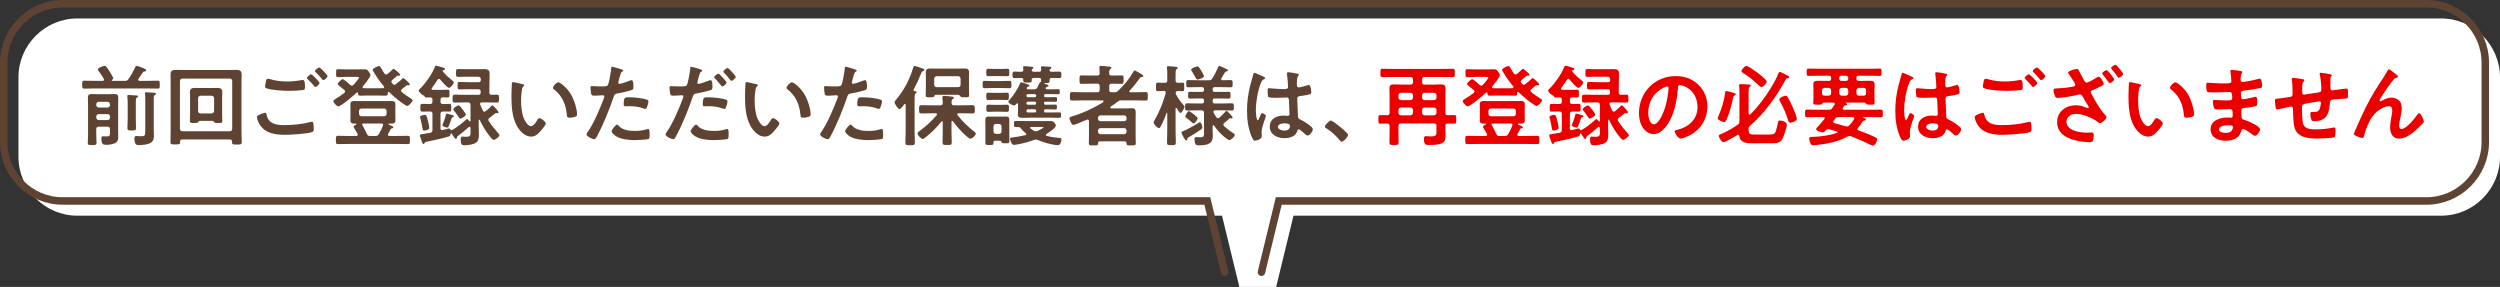 <?xml version="1.0" encoding="UTF-8"?> <svg xmlns="http://www.w3.org/2000/svg" id="_レイヤー_2" viewBox="0 0 849.27 97.48"><rect x="0" y="0" width="849.27" height="97.48" fill="#333333" stroke="none"/><defs><style>.cls-1{fill:#eb0000;}.cls-2{fill:#fff;}.cls-3{fill:#5e4332;}.cls-4{fill:none;stroke:#5e4332;stroke-linecap:round;stroke-miterlimit:10;stroke-width:2.54px;}</style></defs><g id="_文字"><g><g><path class="cls-2" d="M433.52,97.48l5.89-24.21h389.86c11,0,20-9,20-20V26.27c0-11-9-20-20-20H26.27C15.27,6.27,6.27,15.27,6.27,26.27v27c0,11,9,20,20,20H415.13l5.89,24.21"></path><path class="cls-4" d="M428.52,92.48l5.89-24.21h389.86c11,0,20-9,20-20V21.27c0-11-9-20-20-20H21.27C10.27,1.27,1.27,10.27,1.27,21.27v27c0,11,9,20,20,20H410.13l5.89,24.21"></path></g><g><path class="cls-3" d="M37.95,27.32s.03,.12,.21,.15h4.2c.66,0,.87-.06,1.26-.6,.87-1.14,1.74-2.82,2.37-4.14,.09-.18,.18-.39,.42-.39,.18,0,1.26,.42,1.53,.51,.63,.21,1.74,.66,1.74,1.05,0,.36-.36,.36-.45,.36-.27,.03-.45,.03-.63,.24-.24,.24-1.02,1.53-1.59,2.31-.06,.12-.09,.18-.09,.3,0,.27,.24,.33,.45,.36h2.61c1.2,0,2.4-.06,3.63-.06,.69,0,.66,.33,.66,1.35s0,1.35-.66,1.35c-1.23,0-2.43-.06-3.63-.06h-17.76c-1.2,0-2.43,.06-3.63,.06-.69,0-.66-.36-.66-1.35s-.03-1.35,.66-1.35c1.2,0,2.43,.06,3.63,.06h2.64c.27-.03,.48-.12,.48-.42,0-.12-.03-.18-.06-.27-.54-.9-1.11-1.77-1.74-2.61-.12-.15-.3-.36-.3-.57,0-.57,1.86-1.23,2.31-1.23,.42,0,.63,.3,1.47,1.59,.27,.39,1.47,2.31,1.47,2.64,0,.21-.27,.42-.42,.51-.12,.09-.12,.18-.12,.21Zm-4.41,15.72c-.57,0-.84,.24-.84,.84v1.68c0,.99,.09,1.95,.09,2.94,0,.72-.24,.78-1.47,.78s-1.5-.03-1.5-.72c0-.99,.09-1.98,.09-3v-10.2c0-.72-.06-1.44-.06-2.19,0-.96,.45-1.23,1.38-1.23,.66,0,1.35,.06,2.01,.06h3.51c.66,0,1.32-.06,1.98-.06,.93,0,1.44,.18,1.44,1.23,0,.72-.03,1.44-.03,2.16v9.39c0,.51,.03,1.05,.03,1.56,0,.9-.06,1.8-.96,2.28-.81,.45-2.07,.63-3,.63-1.08,0-1.77-.03-1.77-2.1,0-.51,.06-.78,.51-.78,.48,0,.93,.03,1.41,.03,1.05,0,.99-.51,.99-1.2v-1.26c0-.6-.24-.84-.81-.84h-3Zm3-6.51c.51-.06,.81-.33,.81-.84v-.27c0-.51-.3-.78-.81-.84h-3c-.51,.06-.78,.33-.84,.84v.27c.06,.51,.33,.78,.84,.84h3Zm-3,2.25c-.51,0-.78,.3-.84,.81v.36c.06,.51,.33,.78,.84,.84h3c.51-.06,.81-.33,.81-.84v-.36c0-.51-.3-.81-.81-.81h-3Zm9.84-3.87c0-.69-.06-1.44-.12-2.07,0-.09-.03-.15-.03-.24,0-.3,.3-.33,.51-.33,.39,0,2.07,.12,2.49,.15,.24,.03,.66,.03,.66,.33,0,.21-.24,.33-.42,.45-.3,.18-.33,.39-.33,1.38v5.7c0,1.08,.06,2.16,.06,3.24,0,.75-.27,.81-1.41,.81-1.23,0-1.5-.03-1.5-.81,0-1.08,.09-2.16,.09-3.24v-5.37Zm5.97-1.17c0-.66-.03-1.29-.09-1.8,0-.09-.03-.18-.03-.24,0-.36,.33-.36,.57-.36,.36,0,1.92,.12,2.4,.15,.24,0,.78,.03,.78,.39,0,.24-.21,.33-.42,.45-.3,.21-.33,.48-.33,1.56v10.32c0,.54,.06,1.17,.06,1.77,0,.9-.12,1.86-.93,2.43-.99,.69-2.85,.87-4.05,.87-.39,0-.9,.03-1.17-.3-.33-.45-.48-1.29-.48-1.8,0-.48,.06-.99,.63-.99,.15,0,.99,.09,1.62,.09,1.38,0,1.44-.27,1.44-1.98v-10.56Z"></path><path class="cls-3" d="M61.87,47.39c-.45,0-.69,.21-.69,.66v.21c0,.81-.39,.81-1.65,.81s-1.62,0-1.62-.84c0-1.26,.06-2.49,.06-3.75V28.07c0-.93-.03-1.86-.03-2.79,0-1.26,.6-1.53,1.77-1.53,.99,0,1.95,.03,2.94,.03h14.7c.99,0,1.95-.03,2.91-.03,1.56,0,1.83,.54,1.83,1.83,0,.63-.06,1.47-.06,2.49v16.47c0,1.23,.09,2.49,.09,3.72,0,.87-.39,.84-1.65,.84-1.47,0-1.68,0-1.65-1.02-.03-.48-.21-.69-.69-.69h-16.26Zm17.01-19.86c0-.51-.3-.78-.81-.84h-16.11c-.54,.06-.78,.33-.84,.84v16.23c0,.51,.3,.78,.84,.84h16.11c.51-.06,.81-.33,.81-.84V27.53Zm-10.98,13.53c-.3,0-.48,.27-.66,.48-.21,.21-.42,.24-1.32,.24-1.02,0-1.41,.03-1.41-.69,0-.66,.06-1.56,.06-2.31v-5.58c0-.63-.06-1.29-.06-1.95,0-1.14,.72-1.38,1.71-1.38,.63,0,1.26,.03,1.89,.03h3.81c.63,0,1.23-.03,1.86-.03,1.02,0,1.74,.24,1.74,1.38,0,.66-.06,1.32-.06,1.95v5.58c0,.75,.06,1.53,.06,2.31,0,.72-.42,.69-1.44,.69-.57,0-1.02,0-1.26-.21-.18-.21-.39-.51-.69-.51h-4.23Zm3.99-2.52c.51-.06,.78-.33,.84-.84v-4.35c-.06-.51-.33-.78-.84-.84h-3.78c-.51,.06-.81,.33-.81,.84v4.35c0,.51,.3,.78,.81,.84h3.78Z"></path><path class="cls-3" d="M90.01,38.3c.39,0,.48,.27,.54,.6,.63,3.15,3.15,3.6,5.97,3.6s6.15-.3,8.97-1.05c.12-.03,.33-.09,.45-.09,.51,0,.51,.6,.57,.99,.03,.3,.09,1.2,.09,1.5,0,.54-.18,.9-.75,1.08-1.56,.51-7.2,.87-9,.87-3.12,0-6.48-.42-8.4-3.15-.48-.66-1.17-2.1-1.17-2.91,0-.75,2.7-1.44,2.73-1.44Zm1.92-11.37c1.83,.57,3.78,.75,5.7,.75,1.62,0,3.24-.18,4.83-.48,.12-.03,.27-.03,.39-.03,.69,0,.75,1.11,.75,2.4,0,.75-.09,.93-.66,1.02-1.32,.18-3.21,.27-4.56,.27-1.95,0-6.12-.18-7.86-.87-.27-.12-.48-.33-.48-.63,0-.33,.21-1.2,.27-1.56,.12-.54,.18-1.05,.72-1.05,.27,0,.66,.12,.9,.18Zm16.62,1.26c0,.45-1.05,1.35-1.44,1.35-.18,0-.36-.24-.72-.69-.57-.66-1.2-1.32-1.83-1.95-.09-.09-.3-.27-.3-.42,0-.36,1.14-1.26,1.44-1.26,.33,0,2.85,2.58,2.85,2.97Zm2.73-2.34c0,.45-1.05,1.38-1.44,1.38-.18,0-.45-.36-.78-.75-.57-.69-1.17-1.29-1.77-1.92-.12-.09-.3-.27-.3-.39,0-.39,1.14-1.26,1.47-1.26,.3,0,2.82,2.58,2.82,2.94Z"></path><path class="cls-3" d="M137,26.51c.21,0,2.22,1.77,2.22,2.16,0,.21-.18,.3-.36,.3-.03,0-.12,0-.18-.03-.06,0-.15-.03-.24-.03-.15,0-.27,.06-.39,.15-.51,.45-.99,.84-1.5,1.23-.15,.15-.3,.27-.3,.51,0,.21,.09,.33,.24,.48,.93,.75,1.89,1.44,2.91,2.07,.21,.15,.78,.45,.78,.72,0,.48-1.29,1.92-1.86,1.92-.24,0-.6-.27-.81-.39-1.92-1.26-3.66-2.7-5.28-4.29-.06-.06-.12-.09-.21-.09-.18,0-.27,.12-.27,.3-.03,.6,0,.99-.75,.99-.84,0-1.68-.06-2.52-.06h-3.6c-.84,0-1.68,.06-2.52,.06-.69,0-.72-.3-.75-.9,0-.12-.09-.24-.21-.24-.09,0-.12,.03-.18,.06-.9,.84-5.37,4.71-6.33,4.71-.54,0-1.65-1.32-1.65-1.8,0-.33,.63-.69,.9-.84,.9-.54,1.95-1.26,2.79-1.89,.18-.15,.3-.3,.3-.54s-.12-.36-.27-.51c-.6-.51-1.05-.87-1.41-1.14-.63-.54-.84-.69-.84-.9,0-.42,1.29-1.62,1.77-1.62,.36,0,2.1,1.59,2.46,1.92,.18,.15,.33,.27,.57,.27s.39-.12,.57-.27c.33-.36,1.86-2.07,1.86-2.46,0-.21-.33-.24-.87-.24h-3.57c-.93,0-1.86,.09-2.73,.09-.63,0-.6-.39-.6-1.35,0-1.08,0-1.35,.63-1.35,.84,0,1.77,.06,2.7,.06h4.05c.78,0,1.53-.03,2.28-.03,.9,0,1.08,.27,1.56,.99,.15,.24,.45,.63,.45,.96,0,.75-2.01,3.18-2.55,3.84-.06,.09-.12,.18-.12,.3,0,.24,.21,.33,.42,.33,.42,.03,.87,.03,1.29,.03h3.6c.54,0,1.08-.03,1.65-.03,.18-.03,.36-.12,.36-.36,0-.12-.03-.18-.12-.3-1.38-1.62-2.37-3.03-3.45-4.89-.09-.18-.33-.51-.33-.69,0-.45,1.74-1.29,2.16-1.29,.3,0,.45,.24,.84,.9,.21,.39,.51,.9,.99,1.62,.15,.21,.33,.36,.6,.36,.18,0,.33-.09,.48-.21,.54-.42,1.2-.99,1.65-1.47,.09-.09,.27-.27,.39-.27,.21,0,2.25,1.68,2.25,2.1,0,.15-.15,.27-.36,.27h-.15c-.06,0-.15-.03-.21-.03-.18,0-.27,.03-.42,.15-.51,.45-.99,.87-1.5,1.29-.18,.15-.36,.33-.36,.57,0,.21,.09,.36,.21,.51,.12,.12,.21,.27,.36,.39,.12,.12,.27,.18,.42,.18s.27-.03,.39-.12c.69-.48,1.65-1.29,2.28-1.89,.09-.12,.24-.27,.39-.27Zm-16.65,15.48c-.84,0-1.32-.24-1.32-1.14,0-.45,.03-.87,.03-1.44v-2.52c0-.57-.03-.99-.03-1.44,0-.93,.51-1.14,1.35-1.14,.69,0,1.41,.03,2.13,.03h8.34c.69,0,1.41-.03,2.1-.03,.84,0,1.38,.18,1.38,1.14,0,.45-.03,.87-.03,1.44v2.52c0,.57,.03,.99,.03,1.44,0,.96-.54,1.14-1.38,1.14h-.69c-.12,0-.27,.03-.27,.18s.09,.21,.18,.24c.33,.12,1.47,.45,1.47,.84,0,.3-.27,.3-.48,.36-.24,.03-.33,.09-.45,.3-.3,.57-.54,1.02-.87,1.59-.03,.09-.06,.15-.06,.27,0,.3,.24,.39,.48,.42h2.58c1.23,0,2.49-.06,3.72-.06,.72,0,.69,.33,.69,1.41s.03,1.41-.69,1.41c-1.23,0-2.49-.06-3.72-.06h-16.32c-1.26,0-2.49,.06-3.72,.06-.72,0-.69-.33-.69-1.41s-.03-1.41,.69-1.41c1.23,0,2.46,.06,3.72,.06h2.49c.27-.03,.54-.12,.54-.45,0-.09-.03-.18-.09-.27-.51-.93-.54-.96-1.14-1.95-.09-.12-.18-.27-.18-.45,0-.39,.51-.6,.81-.72,.09-.06,.18-.12,.18-.21,0-.12-.18-.15-.27-.15h-.51Zm10.14-2.49c.54-.06,.78-.33,.84-.84v-.96c-.06-.54-.3-.78-.84-.84h-7.68c-.51,.06-.78,.3-.84,.84v.96c.06,.51,.33,.78,.84,.84h7.68Zm-3.03,6.69c.66,0,.93-.12,1.26-.69,.54-.9,.96-1.86,1.38-2.82,.03-.09,.03-.18,.03-.27,0-.33-.24-.45-.54-.45h-6.21c-.21,0-.36,.09-.36,.33,0,.09,.03,.15,.09,.24,.48,.84,1.11,2.04,1.53,2.94,.24,.54,.48,.72,.99,.72h1.83Z"></path><path class="cls-3" d="M149.63,43.52c0,.36,.15,.69,.57,.69,.06,0,.12-.03,.18-.03,.3-.06,2.04-.54,2.16-.54,.18,0,.3,.09,.39,.24,.12,.15,.27,.33,.51,.33,.09,0,.12,0,.21-.06,1.44-.81,3.21-2.19,4.44-3.3,.21-.21,.39-.39,.57-.39,.27,0,.63,.51,.78,.69,.06,.06,.09,.12,.18,.12,.15,0,.18-.12,.21-.24v-5.4c0-.6-.27-.84-.84-.84h-1.23c-1.08,0-2.19,.06-3.3,.06-.72,0-.72-.39-.72-1.35s0-1.35,.72-1.35c1.11,0,2.22,.06,3.3,.06h4.8c.45,0,.66-.15,.72-.63v-.45c0-.57-.24-.81-.84-.81h-3.21c-1.05,0-2.1,.06-3.15,.06-.63,0-.63-.27-.63-1.26s0-1.29,.63-1.29c1.05,0,2.1,.09,3.15,.09h3.39c.48,0,.66-.21,.72-.69,0-.27,.09-1.17-.96-1.17h-4.17c-.84,0-1.68,.06-2.49,.06-.87,0-.81-.36-.81-1.35s-.03-1.32,.78-1.32,1.68,.06,2.52,.06h4.05c.78,0,1.56-.03,2.34-.03,1.74,0,1.74,.87,1.71,2.07l-.09,5.88c0,.51,.24,.75,.75,.78,.63-.03,1.23-.06,1.83-.06,.72,0,.72,.36,.72,1.35s0,1.35-.72,1.35c-1.11,0-2.19-.06-3.3-.06h-1.83c-.3,.03-.6,.12-.6,.51,0,.06,.03,.15,.06,.21,.27,.69,.54,1.38,.87,2.01,.12,.24,.27,.42,.57,.42,.18,0,.27-.06,.42-.18,.81-.63,1.17-.96,1.92-1.74,.09-.09,.24-.24,.39-.24,.24,0,2.07,2.04,2.07,2.37,0,.18-.12,.33-.33,.33-.06,0-.12-.03-.18-.03-.09-.03-.21-.06-.27-.06-.15,0-.27,.06-.39,.15-.78,.63-1.11,.9-1.95,1.5-.21,.15-.36,.36-.36,.63,0,.18,.06,.33,.15,.48,.99,1.53,2.16,2.94,3.36,4.29,.12,.15,.27,.3,.27,.51,0,.48-1.47,1.56-1.92,1.56-.54,0-1.29-1.11-1.74-1.68-1.32-1.71-2.1-3.18-3.06-5.07-.03-.09-.09-.12-.18-.12-.12,0-.15,.09-.15,.21v2.49c0,.99,.06,1.89,.06,2.58,0,.84-.15,1.89-.84,2.46-.96,.75-2.91,.96-4.11,.96-.57,0-1.23,.06-1.23-2.04,0-.36,.06-.9,.51-.9,.12,0,.3,.03,.39,.03,.24,.03,.72,.03,.96,.03,1.53,0,1.47-.51,1.47-1.89v-1.11c-.03-.18-.09-.39-.33-.39-.12,0-.18,.06-.27,.12-1.35,1.17-1.98,1.74-3.48,2.85-.39,.27-.48,.33-.48,.57-.03,.27-.15,.57-.45,.57-.21,0-.33-.18-.84-.96-.15-.21-.33-.48-.54-.81-.03-.06-.09-.09-.18-.09-.12,0-.18,.09-.21,.21-.06,.54-.12,.69-.66,.84-2.34,.69-4.74,1.23-7.11,1.71-.84,.15-.9,.24-1.05,.54-.12,.24-.21,.3-.36,.3-.33,0-.45-.39-.69-1.14-.09-.27-.18-.6-.33-.99-.09-.18-.24-.63-.24-.81,0-.3,.15-.33,1.32-.51,.54-.09,1.23-.18,2.22-.36,.57-.18,.75-.39,.75-.99v-5.43c0-.57-.24-.81-.84-.81h-.21c-.81,0-1.65,.03-2.46,.03-.6,0-.6-.33-.6-1.29s0-1.35,.6-1.35c.84,0,1.65,.06,2.46,.06h.21c.6,0,.84-.24,.84-.81v-.63c0-.54-.21-.78-.78-.81-.42,0-.96,.03-1.32,.03-.24,0-.42-.03-.51-.27-.12-.24-.21-.3-.45-.42-.57-.3-1.59-1.14-1.59-1.65,0-.24,.36-.6,.54-.75,1.83-1.8,4.05-4.95,4.95-7.35,.09-.21,.15-.36,.45-.36,.27,0,1.92,.54,2.31,.66,.27,.09,.66,.15,.66,.45,0,.21-.24,.33-.39,.36-.15,.03-.39,.09-.39,.3,0,.09,.03,.18,.09,.24,.96,1.17,2.13,2.16,3.3,3.12,.18,.15,.39,.33,.39,.57,0,.48-1.11,1.83-1.65,1.83-.57,0-2.55-2.31-2.97-2.82-.12-.15-.24-.24-.42-.24-.24,0-.36,.15-.48,.3-.6,.99-1.26,1.89-1.95,2.82-.06,.09-.09,.15-.09,.27,0,.27,.21,.33,.45,.36h2.97c.75,0,1.47-.06,2.1-.06s.57,.36,.57,1.32,.03,1.32-.57,1.32c-.3,0-1.26-.03-1.65-.06-.6,.06-.84,.24-.84,.84v.63c0,.57,.27,.78,.84,.81,.75,.03,1.47-.06,2.22-.06,.6,0,.6,.36,.6,1.35s0,1.29-.6,1.29c-.75,0-1.47-.06-2.22-.03-.57,.03-.84,.24-.84,.81v4.83Zm-5.58,.84c-.39,0-.45-.39-.51-.69-.18-1.11-.42-2.34-.72-3.39-.06-.18-.12-.42-.12-.6,0-.48,1.56-.66,1.65-.66,.48,0,.6,.39,.93,1.62,.18,.63,.54,2.28,.54,2.85,0,.72-1.68,.87-1.77,.87Zm9.18-5.4c.6,.21,.96,.24,.96,.54,0,.18-.15,.27-.3,.3-.3,.06-.39,.09-.48,.42-.21,.63-.72,2.1-.99,2.67-.09,.21-.21,.45-.48,.45-.12,0-1.65-.27-1.65-.78,0-.15,.12-.39,.18-.54,.42-1.02,.81-2.07,1.02-3.15,.03-.12,.06-.27,.3-.27,.18,0,1.23,.3,1.44,.36Zm3.18,1.35c-.27,0-.45-.33-.6-.54-.45-.75-.99-1.44-1.53-2.1-.15-.18-.3-.33-.3-.54,0-.42,1.35-1.32,1.8-1.32,.42,0,1.17,1.08,1.44,1.47,.24,.3,1.05,1.38,1.05,1.71,0,.45-1.59,1.32-1.86,1.32Z"></path><path class="cls-3" d="M177.43,28.56c.24,.06,.66,.12,.66,.42,0,.18-.12,.24-.3,.39-.42,.33-.45,.93-.54,1.44-.15,1.05-.24,2.1-.24,3.18,0,2.01,.18,4.38,.96,6.27,.36,.84,1.35,2.61,2.4,2.61,.84,0,1.71-1.32,2.07-1.98,.18-.3,.42-.75,.81-.75,.63,0,2.16,1.23,2.16,1.77,0,.57-1.35,2.13-1.77,2.61-.87,.99-1.8,1.89-3.21,1.89-2.22,0-3.96-2.01-4.95-3.84-1.5-2.82-1.74-6.6-1.74-9.78,0-.48,.09-4.29,.15-4.56,.03-.24,.21-.33,.42-.33,.39,0,2.61,.57,3.12,.66Zm12.21-.6c.66,0,3.18,1.89,4.62,4.65,.84,1.59,1.77,4.44,1.77,6.24,0,.57-.3,.72-.81,.87-.48,.15-1.17,.27-1.68,.27-.96,0-.93-.42-.99-1.14-.36-3.51-1.59-6.36-4.44-8.55-.18-.12-.27-.24-.27-.45,0-.57,1.2-1.89,1.8-1.89Z"></path><path class="cls-3" d="M210.59,23.39c.27,.09,1.11,.3,1.11,.63,0,.15-.18,.24-.27,.3-.45,.27-.48,.39-.69,1.05-.09,.33-.72,2.52-.72,2.67,0,.27,.21,.45,.45,.45,.54,0,2.88-.87,3.48-1.11,.21-.09,.42-.15,.63-.15,.6,0,.6,1.83,.6,2.28,0,.51-.06,.93-.57,1.08-1.47,.48-3.39,.87-4.92,1.17-.87,.18-.96,.33-1.23,1.17-1.35,4.05-3.57,9.51-5.58,13.23-.39,.72-.63,1.14-1.08,1.14-.48,0-2.55-.96-2.55-1.62,0-.3,.33-.75,.51-.99,1.89-2.7,4.14-7.92,5.31-11.1,.06-.18,.24-.63,.24-.78,0-.3-.24-.45-.54-.45-.42,0-1.74,.15-2.67,.15-.6,0-1.08,.03-1.26-.54-.12-.39-.24-1.74-.24-2.19,0-.33,.09-.54,.45-.54,.27,0,1.53,.12,2.82,.12,1.92,0,2.37-.03,2.64-.48,.36-.6,1.08-4.59,1.11-5.46,.03-.45,.03-.75,.33-.75,.27,0,2.25,.6,2.64,.72Zm-.42,19.35c1.32,1.47,3.6,1.74,5.43,1.74,1.56,0,2.79-.15,4.26-.6,.09-.03,.21-.06,.3-.06,.51,0,.51,.69,.51,1.89,0,.6,.03,1.29-.33,1.5-.54,.24-3.93,.39-4.68,.39-1.98,0-4.74-.24-6.42-1.35-.48-.33-1.47-1.08-1.47-1.71,0-.45,1.38-2.22,1.86-2.22,.21,0,.42,.27,.54,.42Zm3.66-9.69c1.59,0,4.53,.27,6.03,.84,.27,.09,.42,.27,.42,.6,0,.45-.36,1.68-.57,2.1-.12,.27-.24,.39-.54,.39-.21,0-.42-.06-.63-.15-1.5-.57-3.15-.75-4.77-.75-.39,0-.75,.03-1.14,.03-.6,0-.75-.15-.75-.66,0-2.58,.54-2.4,1.95-2.4Z"></path><path class="cls-3" d="M237.44,23.39c.27,.09,1.11,.3,1.11,.63,0,.15-.18,.24-.27,.3-.45,.27-.48,.39-.69,1.05-.09,.33-.72,2.52-.72,2.67,0,.27,.21,.45,.45,.45,.54,0,2.88-.87,3.48-1.11,.21-.09,.42-.15,.63-.15,.6,0,.6,1.83,.6,2.28,0,.51-.06,.93-.57,1.08-1.47,.48-3.39,.87-4.92,1.17-.87,.18-.96,.33-1.23,1.17-1.35,4.05-3.57,9.51-5.58,13.23-.39,.72-.63,1.14-1.08,1.14-.48,0-2.55-.96-2.55-1.62,0-.3,.33-.75,.51-.99,1.89-2.7,4.14-7.92,5.31-11.1,.06-.18,.24-.63,.24-.78,0-.3-.24-.45-.54-.45-.42,0-1.74,.15-2.67,.15-.6,0-1.08,.03-1.26-.54-.12-.39-.24-1.74-.24-2.19,0-.33,.09-.54,.45-.54,.27,0,1.53,.12,2.82,.12,1.92,0,2.37-.03,2.64-.48,.36-.6,1.08-4.59,1.11-5.46,.03-.45,.03-.75,.33-.75,.27,0,2.25,.6,2.64,.72Zm-.42,19.35c1.32,1.47,3.6,1.74,5.43,1.74,1.56,0,2.79-.15,4.26-.6,.09-.03,.21-.06,.3-.06,.51,0,.51,.69,.51,1.89,0,.6,.03,1.29-.33,1.5-.54,.24-3.93,.39-4.68,.39-1.98,0-4.74-.24-6.42-1.35-.48-.33-1.47-1.08-1.47-1.71,0-.45,1.38-2.22,1.86-2.22,.21,0,.42,.27,.54,.42Zm3.66-9.69c1.59,0,4.53,.27,6.03,.84,.27,.09,.42,.27,.42,.6,0,.45-.36,1.68-.57,2.1-.12,.27-.24,.39-.54,.39-.21,0-.42-.09-.63-.15-1.5-.6-3.15-.75-4.77-.75-.39,0-.75,.03-1.14,.03-.6,0-.75-.15-.75-.66,0-2.58,.54-2.4,1.95-2.4Zm6.15-5.01c0,.45-1.11,1.32-1.47,1.32-.18,0-.3-.18-.42-.33-.66-.84-1.32-1.65-2.07-2.4-.09-.09-.27-.27-.27-.42,0-.39,1.2-1.2,1.47-1.2,.33,0,2.76,2.67,2.76,3.03Zm3.12-1.92c0,.45-1.11,1.35-1.47,1.35-.18,0-.33-.21-.45-.36-.63-.84-1.32-1.62-2.07-2.4-.09-.09-.24-.24-.24-.39,0-.36,1.11-1.23,1.47-1.23,.33,0,2.76,2.67,2.76,3.03Z"></path><path class="cls-3" d="M256.78,28.56c.24,.06,.66,.12,.66,.42,0,.18-.12,.24-.3,.39-.42,.33-.45,.93-.54,1.44-.15,1.05-.24,2.1-.24,3.18,0,2.01,.18,4.38,.96,6.27,.36,.84,1.35,2.61,2.4,2.61,.84,0,1.71-1.32,2.07-1.98,.18-.3,.42-.75,.81-.75,.63,0,2.16,1.23,2.16,1.77,0,.57-1.35,2.13-1.77,2.61-.87,.99-1.8,1.89-3.21,1.89-2.22,0-3.96-2.01-4.95-3.84-1.5-2.82-1.74-6.6-1.74-9.78,0-.48,.09-4.29,.15-4.56,.03-.24,.21-.33,.42-.33,.39,0,2.61,.57,3.12,.66Zm12.21-.6c.66,0,3.18,1.89,4.62,4.65,.84,1.59,1.77,4.44,1.77,6.24,0,.57-.3,.72-.81,.87-.48,.15-1.17,.27-1.68,.27-.96,0-.93-.42-.99-1.14-.36-3.51-1.59-6.36-4.44-8.55-.18-.12-.27-.24-.27-.45,0-.57,1.2-1.89,1.8-1.89Z"></path><path class="cls-3" d="M289.93,23.39c.27,.09,1.11,.3,1.11,.63,0,.15-.18,.24-.27,.3-.45,.27-.48,.39-.69,1.05-.09,.33-.72,2.52-.72,2.67,0,.27,.21,.45,.45,.45,.54,0,2.88-.87,3.48-1.11,.21-.09,.42-.15,.63-.15,.6,0,.6,1.83,.6,2.28,0,.51-.06,.93-.57,1.08-1.47,.48-3.39,.87-4.92,1.17-.87,.18-.96,.33-1.23,1.17-1.35,4.05-3.57,9.51-5.58,13.23-.39,.72-.63,1.14-1.08,1.14-.48,0-2.55-.96-2.55-1.62,0-.3,.33-.75,.51-.99,1.89-2.7,4.14-7.92,5.31-11.1,.06-.18,.24-.63,.24-.78,0-.3-.24-.45-.54-.45-.42,0-1.74,.15-2.67,.15-.6,0-1.08,.03-1.26-.54-.12-.39-.24-1.74-.24-2.19,0-.33,.09-.54,.45-.54,.27,0,1.53,.12,2.82,.12,1.92,0,2.37-.03,2.64-.48,.36-.6,1.08-4.59,1.11-5.46,.03-.45,.03-.75,.33-.75,.27,0,2.25,.6,2.64,.72Zm-.42,19.35c1.32,1.47,3.6,1.74,5.43,1.74,1.56,0,2.79-.15,4.26-.6,.09-.03,.21-.06,.3-.06,.51,0,.51,.69,.51,1.89,0,.6,.03,1.29-.33,1.5-.54,.24-3.93,.39-4.68,.39-1.98,0-4.74-.24-6.42-1.35-.48-.33-1.47-1.08-1.47-1.71,0-.45,1.38-2.22,1.86-2.22,.21,0,.42,.27,.54,.42Zm3.66-9.69c1.59,0,4.53,.27,6.03,.84,.27,.09,.42,.27,.42,.6,0,.45-.36,1.68-.57,2.1-.12,.27-.24,.39-.54,.39-.21,0-.42-.06-.63-.15-1.5-.57-3.15-.75-4.77-.75-.39,0-.75,.03-1.14,.03-.6,0-.75-.15-.75-.66,0-2.58,.54-2.4,1.95-2.4Z"></path><path class="cls-3" d="M305.59,37.04c-.57,0-1.71-1.77-1.71-2.31,0-.3,.33-.63,.54-.87,2.61-3.09,4.68-6.99,5.79-10.86,.09-.3,.21-.6,.57-.6,.18,0,2.22,.72,2.58,.84,.27,.06,.66,.21,.66,.54,0,.21-.27,.33-.45,.39-.45,.18-.45,.3-.69,.87-.72,1.83-1.56,3.63-2.52,5.4,0,.06-.03,.12-.03,.18,0,.21,.15,.3,.33,.33,.24,0,.72,.03,.72,.39,0,.18-.09,.21-.36,.42-.3,.24-.33,.78-.33,1.92v10.74c0,1.32,.09,2.64,.09,3.96,0,.93-.3,.96-1.62,.96s-1.59-.03-1.59-.96c0-1.32,.09-2.64,.09-3.96v-8.79c0-.15-.06-.3-.24-.3-.12,0-.18,.03-.24,.12-.06,.06-.15,.18-.24,.3-.36,.51-.96,1.29-1.35,1.29Zm13.83-1.26c.57,0,.81-.21,.84-.78,0-.48-.03-1.14-.12-1.62v-.33c0-.36,.21-.48,.54-.48,.54,0,1.83,.15,2.4,.21,.42,.06,.96,.03,.96,.45,0,.21-.18,.27-.42,.45-.33,.24-.36,.63-.36,1.02v.3c0,.57,.27,.78,.81,.78h3c1.11,0,2.19-.06,3.27-.06,.84,0,.81,.39,.81,1.41s.03,1.41-.81,1.41c-1.08,0-2.16-.06-3.27-.06h-1.44c-.21,0-.45,.09-.45,.36,0,.12,.06,.18,.12,.27,1.65,2.13,3.6,4.02,5.73,5.67,.18,.15,.45,.33,.45,.6,0,.6-1.14,1.74-1.86,1.74-.39,0-1.17-.72-1.68-1.2-.12-.12-.24-.21-.33-.3-1.44-1.35-2.73-2.82-3.9-4.41-.06-.09-.12-.12-.24-.12-.18,0-.21,.15-.24,.27v3.57c0,1.11,.09,2.19,.09,3.3,0,1.05-.36,1.02-1.56,1.02s-1.56,.03-1.56-1.02,.06-2.19,.06-3.3v-3.42c0-.12-.06-.3-.24-.3-.12,0-.18,.03-.24,.12-1.62,2.04-3.33,3.75-5.4,5.34-.24,.21-.63,.51-.96,.51-.54,0-1.74-1.29-1.74-1.83,0-.33,.39-.6,.63-.78,2.19-1.65,4.14-3.36,5.91-5.46,.03-.09,.09-.15,.09-.27,0-.27-.21-.33-.45-.36h-1.56c-1.08,0-2.19,.06-3.27,.06-.81,0-.81-.33-.81-1.41s0-1.41,.81-1.41c1.08,0,2.19,.06,3.27,.06h3.12Zm6.18-3.57h-7.68c-.36,0-.45,.21-.57,.51-.12,.3-.3,.33-1.35,.33-1.23,0-1.53,0-1.53-.69,0-.87,.06-1.77,.06-2.64v-3.06c0-.69-.03-1.41-.03-2.1,0-1.02,.57-1.29,1.47-1.29,.75,0,1.47,.03,2.19,.03h7.38c.72,0,1.44-.03,2.16-.03,.96,0,1.5,.27,1.5,1.32,0,.69-.03,1.38-.03,2.07v3.06c0,.87,.06,1.74,.06,2.61,0,.72-.3,.72-1.47,.72-1.05,0-1.2-.03-1.41-.24-.18-.21-.45-.57-.75-.6Zm.72-5.49c-.06-.51-.33-.78-.84-.84h-7.29c-.51,.06-.78,.33-.84,.84v2.07c.06,.51,.33,.81,.84,.81h7.29c.51,0,.78-.3,.84-.81v-2.07Z"></path><path class="cls-3" d="M336.96,29.9c-.81,0-1.65,.06-2.46,.06-.72,0-.69-.42-.69-1.23s-.06-1.26,.69-1.26c.81,0,1.65,.06,2.46,.06h3.48c1.08,0,1.8-.06,2.28-.06,.84,0,.87,.18,.87,1.26,0,.81,.03,1.23-.69,1.23-.84,0-1.65-.06-2.46-.06h-3.48Zm1.41,17.91c-.78,0-.87,.06-.87,.72-.03,.75-.09,.72-1.5,.72-.93,0-1.26,.03-1.26-.66v-6.3c0-.48-.03-.96-.03-1.44,0-.84,.21-1.26,1.14-1.26,.54,0,1.08,.03,1.62,.03h2.67c.57,0,1.08-.03,1.59-.03,.87,0,1.14,.33,1.14,1.2v5.1c0,.69,.03,1.41,.03,2.1s-.33,.69-1.41,.69c-.81,0-1.11-.06-1.23-.33-.12-.3-.24-.54-.6-.54h-1.29Zm-.66-21.96c-.69,0-1.44,.03-2.01,.03-.69,0-.66-.48-.66-1.26s-.03-1.26,.66-1.26c.57,0,1.32,.06,2.01,.06h2.49c.72,0,1.44-.06,2.01-.06,.69,0,.66,.48,.66,1.26,0,.87,.03,1.26-.66,1.26-.63,0-1.32-.03-2.01-.03h-2.49Zm.18,8.07c-.72,0-1.47,.06-2.16,.06s-.69-.48-.69-1.26-.03-1.23,.69-1.23,1.44,.06,2.16,.06h1.98c.75,0,1.5-.06,2.19-.06s.66,.45,.66,1.23,.03,1.26-.66,1.26-1.47-.06-2.19-.06h-1.98Zm.06,4.02c-.75,0-1.5,.06-2.25,.06-.69,0-.63-.51-.63-1.2s-.06-1.23,.66-1.23,1.5,.06,2.22,.06h1.89c.75,0,1.47-.06,2.22-.06s.69,.48,.69,1.23c0,.81,.03,1.2-.72,1.2s-1.47-.06-2.19-.06h-1.89Zm.36,4.17c-.51,.06-.81,.3-.81,.84v1.68c0,.51,.3,.78,.81,.84h1.11c.51-.06,.81-.33,.81-.84v-1.68c0-.54-.3-.78-.81-.84h-1.11Zm12.96-11.76c.6,0,.87-.15,1.17-.69,.21-.42,.39-.81,.57-1.23,.09-.3,.15-.39,.3-.42,.21-.09,.33-.15,.36-.39v-.45c0-.48-.21-.69-.66-.69h-1.86c-.42,0-.66,.18-.69,.63,.03,.09,.03,.15,.03,.24,0,.72-.33,.69-1.5,.69-.99,0-1.38,.03-1.38-.63v-.3c0-.42-.24-.6-.63-.63-.75,.03-1.5,.06-2.25,.06s-.78-.24-.78-1.11,0-1.11,.78-1.11,1.5,.09,2.25,.06c.42,0,.66-.18,.66-.63,0-.06-.09-.78-.09-.9,0-.3,.21-.36,.45-.36,.48,0,1.95,.15,2.46,.18,.21,.03,.6,.03,.6,.33,0,.18-.15,.3-.3,.39s-.3,.27-.3,.48c.03,.42,.42,.48,.75,.51h1.8c.45,0,.69-.18,.69-.66,0-.21-.03-.45-.06-.66,0-.06-.03-.15-.03-.24,0-.27,.27-.3,.48-.3,.45,0,1.77,.09,2.31,.15,.24,.03,.75,0,.75,.36,0,.18-.18,.3-.33,.39-.24,.12-.3,.24-.3,.51,.06,.36,.42,.42,.75,.45,.84,0,1.68-.06,2.52-.06,.78,0,.75,.3,.75,1.11s.03,1.11-.75,1.11c-.87,0-1.71-.09-2.58-.06-.45,0-.66,.21-.66,.69v.42c0,.63-.36,.63-1.41,.63h-.27c-.09,0-.12,.06-.12,.09s0,.06,.09,.12c.9,.3,1.35,.42,1.35,.72,0,.24-.24,.27-.42,.33-.21,.03-.36,.09-.48,.27-.06,.09-.09,.15-.09,.24,0,.27,.24,.33,.45,.36h1.14c.9,0,1.8-.06,2.7-.06,.51,0,.51,.21,.51,.87s-.03,.84-.51,.84c-.9,0-1.8-.03-2.7-.03h-1.62c-.36,0-.48,.12-.48,.48v.09c0,.36,.12,.48,.48,.48h.78c.87,0,1.77-.03,2.64-.03,.48,0,.51,.18,.51,.81,0,.57-.03,.78-.48,.78-.9,0-1.77-.03-2.67-.03h-.78c-.36,0-.48,.12-.48,.48v.09c.03,.33,.12,.45,.48,.45h.75c.87,0,1.74-.03,2.64-.03,.48,0,.48,.21,.48,.81,0,.63-.03,.84-.48,.84-.9,0-1.77-.06-2.64-.06h-.75c-.36,0-.48,.12-.48,.48v.12c0,.36,.12,.48,.48,.48h1.98c.87,0,1.74-.03,2.61-.03,.72,0,.69,.21,.69,.93s0,.93-.69,.93c-.87,0-1.74-.06-2.61-.06h-7.59c-.72,0-1.44,.06-2.19,.06s-1.59-.12-1.59-1.08c0-.36,.06-.87,.06-1.59v-1.95c0-.15-.06-.33-.24-.33-.12,0-.18,.03-.27,.12-.21,.24-.45,.63-.81,.63-.45,0-1.98-.78-1.98-1.29,0-.24,.3-.51,.45-.69,1.47-1.65,2.64-3.48,3.54-5.49,.09-.18,.15-.42,.39-.42,.3,0,1.71,.54,2.1,.69,.33,.12,.69,.18,.69,.45,0,.21-.21,.3-.39,.33-.27,.06-.54,.24-.54,.54s.24,.36,.45,.39h2.04Zm.63,17.07c-.24,0-.45,.06-.69,.15-1.77,.63-3.6,1.14-5.46,1.47-.33,.06-1.08,.18-1.35,.18-.84,0-1.29-1.83-1.29-2.13s.3-.33,1.02-.42c1.41-.18,2.82-.42,4.2-.75,.18-.06,.3-.15,.3-.36,0-.15-.09-.24-.18-.33-.93-.69-1.02-.84-1.74-1.71-.18-.21-.36-.36-.66-.36h-1.02c-.63,0-.57-.27-.57-1.2,0-.69-.03-.87,.66-.87,1.08,0,2.16,.03,3.24,.03h8.37c.69,0,1.11,.06,1.53,.66,.18,.21,.42,.6,.42,.9,0,.81-2.52,2.4-3.21,2.85-.12,.06-.18,.18-.18,.33s.12,.27,.27,.3c1.38,.36,2.79,.57,4.2,.69,.36,.03,.84,.03,.84,.51,0,.51-.3,1.95-1.2,1.95-1.86,0-5.04-.99-6.78-1.71-.24-.09-.48-.18-.72-.18Zm-2.73-15.45c-.27,0-.45,.18-.48,.48v.09c.03,.3,.21,.48,.48,.48h2.34c.3,0,.48-.18,.48-.48v-.09c0-.3-.18-.45-.48-.48h-2.34Zm2.82,3.06c0-.3-.18-.45-.48-.48h-2.34c-.27,0-.45,.18-.48,.48v.09c.03,.27,.21,.45,.48,.45h2.34c.3,0,.48-.18,.48-.45v-.09Zm0,2.58c0-.3-.18-.45-.48-.48h-2.34c-.27,.03-.45,.18-.48,.48v.12c.03,.3,.21,.48,.48,.48h2.34c.3,0,.48-.18,.48-.48v-.12Zm-1.74,5.52c-.15,0-.33,.06-.33,.27,0,.09,.06,.18,.12,.24,.33,.24,.75,.54,1.11,.75,.24,.12,.45,.21,.72,.21,.36,0,.57-.12,.87-.27,.54-.27,1.74-.81,1.74-1.05,0-.18-.48-.15-.78-.15h-3.45Z"></path><path class="cls-3" d="M383.65,31.04c0,.21,.21,.3,.39,.3h1.68c1.17,0,2.34-.06,3.51-.06,.72,0,.69,.36,.69,1.44s.03,1.44-.69,1.44c-1.17,0-2.34-.06-3.51-.06h-4.68c-.63,0-.87,.06-1.38,.45-.72,.57-1.44,1.08-2.19,1.59-.12,.09-.3,.21-.3,.36,0,.27,.24,.33,.45,.33h4.65c.78,0,1.56-.06,2.34-.06,1.05,0,1.2,.57,1.2,1.65,0,.54-.03,1.23-.03,2.04v5.85c0,.75,.06,1.5,.06,2.28,0,.87-.39,.81-1.62,.81s-1.53,.06-1.56-.84c0-.36-.21-.54-.57-.54h-8.49c-.36,0-.51,.18-.54,.54-.03,.9-.27,.84-1.59,.84h-.54c-.75,0-1.05-.06-1.05-.78,0-.78,.06-1.53,.06-2.31v-5.13c-.03-.12-.03-.57-.48-.57-.09,0-.18,.03-.27,.06-.66,.3-4.05,1.77-4.56,1.77-.69,0-1.35-2.01-1.35-2.28,0-.36,.48-.48,.75-.57,2.58-.75,5.04-1.8,7.44-3,1.53-.78,1.83-1.02,3.18-1.8,.12-.06,.21-.21,.21-.36,0-.21-.12-.3-.33-.33h-6.84c-1.17,0-2.34,.06-3.51,.06-.72,0-.72-.33-.72-1.41,0-1.14,0-1.47,.72-1.47,1.17,0,2.34,.06,3.51,.06h5.04c.6,0,.84-.24,.84-.81v-1.26c0-.6-.24-.84-.84-.84h-1.74c-1.2,0-2.37,.06-3.54,.06-.75,0-.72-.33-.72-1.44s-.03-1.44,.72-1.44c1.17,0,2.34,.06,3.54,.06h1.74c.6,0,.81-.24,.84-.81,0-.57-.03-1.14-.09-1.71-.03-.09-.03-.21-.03-.3,0-.33,.21-.45,.54-.45,.48,0,2.31,.18,2.85,.24,.27,.03,.72,.06,.72,.42,0,.21-.15,.27-.39,.45-.36,.24-.39,.57-.36,1.41,0,.54,.3,.75,.84,.75,1.11,.03,2.22-.06,3.33-.06,.75,0,.72,.3,.72,1.44,0,1.08,.03,1.44-.69,1.44-1.14,0-2.25-.09-3.36-.06-.6,0-.84,.24-.84,.84v1.26c0,.57,.24,.81,.84,.81h.78c.66,0,.87,0,1.38-.48,2.07-1.92,3.84-4.05,5.22-6.51,.09-.18,.18-.39,.42-.39,.21,0,.96,.42,1.41,.69,.12,.06,.21,.12,.27,.15,.78,.45,1.29,.75,1.29,1.02s-.24,.3-.42,.33c-.6,.09-.63,.12-.96,.6-1.05,1.5-2.01,2.7-3.27,4.02-.06,.09-.12,.15-.12,.27Zm-1.77,10.14c.51-.06,.81-.33,.81-.84v-.3c0-.54-.3-.78-.81-.84h-8.04c-.51,.06-.78,.3-.84,.84v.3c.06,.51,.33,.78,.84,.84h8.04Zm-8.88,3.57c.06,.51,.33,.78,.84,.84h8.04c.51-.06,.81-.33,.81-.84v-.39c0-.51-.3-.78-.81-.84h-8.04c-.51,.06-.78,.33-.84,.84v.39Z"></path><path class="cls-3" d="M402.08,35.72c.12,.15,.3,.33,.3,.54,0,.42-.87,2.1-1.35,2.1-.42,0-1.02-1.17-1.26-1.59-.06-.06-.12-.12-.21-.12-.15,0-.18,.12-.21,.24v7.35c0,1.38,.09,2.79,.09,4.17,0,.87-.3,.9-1.47,.9s-1.53,0-1.53-.9c0-1.38,.09-2.79,.09-4.17v-5.79c0-.15-.09-.15-.12-.15-.06,0-.09,.03-.12,.09-.51,1.44-1.23,3.21-1.98,4.53-.12,.24-.3,.6-.63,.6-.57,0-1.77-1.35-1.77-1.92,0-.3,.24-.66,.39-.93,1.59-2.76,2.85-5.91,3.69-9,0-.06,.03-.12,.03-.21,0-.42-.33-.57-.69-.57-.75-.03-1.56,.09-2.04,.09-.63,0-.6-.45-.6-1.44,0-1.05-.03-1.47,.6-1.47,.48,0,1.35,.06,2.19,.06h.21c.6,0,.84-.24,.84-.84v-1.98c0-.78,0-1.56-.12-2.19v-.3c0-.3,.24-.36,.51-.36,.39,0,1.98,.15,2.43,.21,.24,.03,.72,.03,.72,.39,0,.21-.15,.27-.39,.45-.3,.21-.33,.75-.33,1.74v2.04c0,.57,.21,.78,.81,.84,.21,0,1.41-.06,1.53-.06,.66,0,.6,.45,.6,1.44s.06,1.47-.6,1.47c-.27,0-1.17-.06-1.59-.06-.45,0-.69,.24-.72,.72,0,.15,.03,.21,.09,.36,.69,1.32,1.62,2.64,2.61,3.72Zm5.85,8.31c-1.35,.96-2.52,1.65-3.99,2.52-.51,.3-.57,.36-.6,.78,0,.18-.18,.42-.36,.42-.45,0-1.65-2.46-1.65-2.73,0-.18,.15-.27,.3-.33,1.26-.45,4.35-2.19,5.58-3,.12-.06,.24-.18,.36-.18,.48,0,.87,1.2,.87,1.74,0,.42-.21,.57-.51,.78Zm5.85-3.87c.21,0,.33-.09,.51-.24,.69-.63,1.38-1.26,2.01-1.98,.09-.09,.24-.27,.39-.27s.36,.21,.69,.57c.21,.24,.48,.54,.72,.78,.36,.39,.63,.66,.63,.9,0,.18-.15,.3-.3,.3-.06,0-.15-.03-.18-.03-.09-.03-.18-.03-.24-.03-.15,0-.33,.06-.42,.15-.6,.57-1.11,1.02-1.71,1.47-.15,.15-.3,.3-.3,.54,0,.21,.12,.36,.24,.51,.93,.81,1.8,1.56,2.85,2.22,.27,.18,.78,.45,.78,.81,0,.57-1.26,1.74-1.86,1.74-.33,0-1.53-.96-1.83-1.23-1.23-1.02-2.46-2.4-3.36-3.75-.06-.06-.12-.12-.21-.12-.15,0-.21,.15-.24,.3v1.8c0,.51,.06,1.02,.06,1.53,0,.87-.18,1.86-.9,2.4-1.02,.78-2.61,.84-3.84,.84-.36,0-.93,0-1.14-.39-.21-.39-.36-1.29-.36-1.74,0-.42,.21-.69,.63-.69,.12,0,.36,0,.51,.03,.33,.03,.66,.06,.9,.06,1.17,0,1.2-.33,1.2-1.83v-6.48c0-.6-.24-.84-.84-.84h-1.74c-1.05,0-2.13,.06-3.18,.06-.69,0-.66-.39-.66-1.23,0-.9,0-1.23,.69-1.23,1.05,0,2.1,.06,3.15,.06h1.86c.51,0,.72-.21,.72-.69v-.3c0-.51-.21-.72-.72-.72h-1.08c-.99,0-1.98,.06-2.97,.06-.66,0-.63-.39-.63-1.17s-.03-1.14,.66-1.14c.99,0,1.95,.03,2.94,.03h1.08c.51,0,.72-.21,.72-.69v-.24c0-.48-.21-.69-.72-.69h-1.44c-1.05,0-2.13,.06-3.21,.06-.69,0-.66-.33-.66-1.26s0-1.2,.66-1.2c1.08,0,2.16,.06,3.21,.06h3.78c.6,0,.87-.09,1.2-.6,.63-.96,1.53-2.76,1.98-3.81,.09-.24,.15-.48,.42-.48,.15,0,1.92,.84,2.22,.99,.42,.18,.69,.3,.69,.54,0,.27-.24,.3-.63,.39-.18,.03-.3,.18-.39,.33-.45,.63-.81,1.32-1.2,1.98-.06,.09-.09,.15-.09,.27,0,.27,.24,.36,.48,.39,.93,0,1.83-.06,2.76-.06,.69,0,.66,.36,.66,1.23s.03,1.23-.66,1.23c-1.08,0-2.16-.06-3.24-.06h-2.16c-.51,0-.72,.21-.72,.69v.24c0,.48,.21,.69,.72,.69h1.77c.96,0,1.95-.03,2.91-.03,.69,0,.66,.33,.66,1.14s.03,1.17-.63,1.17c-.99,0-1.95-.06-2.94-.06h-1.77c-.51,0-.72,.24-.72,.72v.3c0,.48,.21,.69,.72,.69h2.64c1.08,0,2.13-.06,3.18-.06,.69,0,.66,.39,.66,1.23s.03,1.23-.66,1.23c-1.05,0-2.13-.06-3.18-.06h-2.55c-.27,.03-.57,.12-.57,.45,0,.15,.06,.3,.12,.42,.27,.51,.57,.99,.9,1.44,.15,.18,.3,.36,.57,.36Zm-8.28,1.77c-.21,0-.39-.18-.75-.48-.57-.48-1.2-1.08-1.89-1.53-.15-.09-.21-.15-.21-.33,0-.3,.75-1.83,1.2-1.83,.21,0,.75,.39,1.14,.66,.12,.06,.21,.15,.27,.18,.36,.3,1.59,1.23,1.59,1.59,0,.39-.87,1.74-1.35,1.74Zm1.29-14.91c-.3,0-.48-.3-.84-.99-.24-.45-.6-1.08-1.11-1.89-.06-.12-.21-.33-.21-.45,0-.54,1.83-1.14,2.19-1.14,.42,0,.87,.81,1.35,1.62,.42,.75,.84,1.5,.84,1.74,0,.51-1.83,1.11-2.22,1.11Z"></path><path class="cls-3" d="M428.99,25.94c.24,.09,.78,.3,.78,.6,0,.18-.12,.24-.27,.3-.69,.33-.87,.6-1.23,1.53-1.02,2.52-1.65,6.39-1.65,9.12,0,.48,.09,3.33,.66,3.33,.21,0,.36-.39,.66-1.08,.15-.33,.45-1.32,.81-1.32,.33,0,1.29,.6,1.29,.96,0,.42-1.47,3.72-1.47,5.46,0,.48,.06,.96,.06,1.44,0,1.17-2.13,1.53-2.28,1.53-.51,0-.75-.57-.96-.99-1.35-2.88-1.77-6.06-1.77-9.24,0-2.91,.36-5.58,1.05-8.4,.33-1.32,.75-2.61,1.08-3.93,.03-.21,.12-.51,.39-.51,.21,0,1.14,.42,1.92,.78,.39,.18,.75,.36,.93,.42Zm11.94-.87c.15,.03,.3,.09,.3,.27,0,.27-.18,.33-.33,.6-.18,.3-.33,.81-.33,2.13v.84c0,.42,.18,.78,.63,.78,.51,0,2.46-.57,3-.75,.12-.03,.33-.09,.45-.09,.6,0,.81,2.07,.81,2.52,0,.57-.21,.78-3.75,1.26-.66,.09-1.02,.21-1.02,.96,0,.6,.21,5.19,.24,5.97,.06,.78,.36,.84,1.02,1.17,1.2,.6,2.22,1.26,3.24,2.1,.36,.3,.78,.63,.78,1.14,0,.69-1.05,2.07-1.74,2.07-.33,0-.6-.24-.84-.45-.33-.33-1.83-1.65-2.22-1.65-.3,0-.39,.24-.45,.48-.54,1.92-2.55,2.52-4.35,2.52-2.4,0-5.01-1.14-5.01-3.9s2.37-3.78,4.71-3.78c.39,0,.78,.03,1.17,.09h.21c.42,0,.6-.24,.6-.63,0-.75-.15-3.6-.18-4.47-.03-.3,.03-1.14-.72-1.14-.24,0-2.37,.12-3.57,.12h-.39c-.75,0-2.01-.03-2.28-.24-.27-.18-.3-1.89-.3-2.28s.03-.75,.48-.75c.36,0,3.03,.3,4.59,.3h.48c.72,0,1.41-.06,1.41-.72s-.24-3.54-.36-4.29c0-.09-.03-.21-.03-.3,0-.27,.12-.42,.42-.42,.51,0,2.73,.39,3.33,.54Zm-4.65,16.83c-.69,0-2.16,.24-2.16,1.17s1.44,1.29,2.19,1.29c1.14,0,1.89-.42,1.89-1.65,0-.78-1.35-.81-1.92-.81Z"></path><path class="cls-3" d="M452.09,40.94c.69,0,5.85,4.14,5.85,4.89,0,.66-1.5,2.31-2.19,2.31-.24,0-.45-.27-.6-.45-1.29-1.59-2.82-3-4.56-4.08-.21-.12-.54-.3-.54-.57,0-.51,1.53-2.1,2.04-2.1Z"></path><path class="cls-1" d="M491.02,38.33c0,.6,.24,.81,.84,.81,.69,0,1.41-.06,2.13-.06s.72,.36,.72,1.47c0,1.17,0,1.47-.72,1.47s-1.44-.09-2.16-.06c-.57,0-.81,.24-.81,.81v1.05c0,.72,.03,1.47,.03,2.19,0,1.05-.06,2.04-1.08,2.58-1.23,.66-3.18,.66-4.53,.66-1.08,0-1.71,0-1.71-2.16,0-.45,.12-.84,.63-.84,.36,0,1.11,.09,1.77,.09,1.8,0,1.86-.51,1.86-1.74v-1.83c0-.57-.24-.84-.84-.84h-11.25c-.6,0-.84,.27-.84,.84v1.77c0,1.26,.06,2.52,.06,3.78,0,.9-.27,.93-1.56,.93s-1.56-.03-1.56-.93c0-1.26,.06-2.52,.06-3.78v-1.77c0-.54-.21-.81-.78-.81-.78-.03-1.56,.06-2.31,.06s-.72-.36-.72-1.44c0-1.53,.03-1.53,1.44-1.47,.33,0,.75,.03,1.29,.03h.24c.6,0,.84-.24,.84-.81v-5.73c0-.87-.06-1.71-.06-2.55,0-1.08,.48-1.38,1.5-1.38,.84,0,1.68,.06,2.49,.06h3.18c.6,0,.84-.24,.84-.84v-.9c0-.6-.24-.84-.84-.84h-5.82c-1.23,0-2.46,.06-3.72,.06-.69,0-.69-.33-.69-1.41,0-1.14,0-1.44,.72-1.44,1.23,0,2.46,.06,3.69,.06h16.47c1.23,0,2.46-.06,3.69-.06,.75,0,.69,.39,.69,1.44s.03,1.41-.69,1.41c-1.23,0-2.46-.06-3.69-.06h-5.91c-.57,0-.81,.24-.81,.84v.9c0,.6,.24,.84,.81,.84h3.12c.84,0,1.68-.06,2.52-.06,1.02,0,1.5,.3,1.5,1.38,0,.84-.03,1.68-.03,2.52v5.76Zm-11.01-5.97c-.06-.51-.3-.78-.84-.84h-3.27c-.54,.06-.78,.33-.84,.84v.81c.06,.51,.3,.78,.84,.84h3.27c.54-.06,.78-.33,.84-.84v-.81Zm-4.11,4.17c-.54,.06-.78,.33-.84,.84v.96c.06,.51,.3,.78,.84,.84h3.27c.54-.06,.78-.33,.84-.84v-.96c-.06-.51-.3-.78-.84-.84h-3.27Zm11.25-2.52c.54-.06,.78-.33,.84-.84v-.81c-.06-.51-.3-.78-.84-.84h-3.24c-.51,.06-.81,.33-.81,.84v.81c0,.51,.3,.78,.81,.84h3.24Zm-4.05,4.32c0,.51,.3,.78,.81,.84h3.24c.54-.06,.78-.33,.84-.84v-.96c-.06-.51-.3-.78-.84-.84h-3.24c-.51,.06-.81,.33-.81,.84v.96Z"></path><path class="cls-1" d="M520.66,26.51c.21,0,2.22,1.77,2.22,2.16,0,.21-.18,.3-.36,.3-.03,0-.12,0-.18-.03-.06,0-.15-.03-.24-.03-.15,0-.27,.06-.39,.15-.51,.45-.99,.84-1.5,1.23-.15,.15-.3,.27-.3,.51,0,.21,.09,.33,.24,.48,.93,.75,1.89,1.44,2.91,2.07,.21,.15,.78,.45,.78,.72,0,.48-1.29,1.92-1.86,1.92-.24,0-.6-.27-.81-.39-1.92-1.26-3.66-2.7-5.28-4.29-.06-.06-.12-.09-.21-.09-.18,0-.27,.12-.27,.3-.03,.6,0,.99-.75,.99-.84,0-1.68-.06-2.52-.06h-3.6c-.84,0-1.68,.06-2.52,.06-.69,0-.72-.3-.75-.9,0-.12-.09-.24-.21-.24-.09,0-.12,.03-.18,.06-.9,.84-5.37,4.71-6.33,4.71-.54,0-1.65-1.32-1.65-1.8,0-.33,.63-.69,.9-.84,.9-.54,1.95-1.26,2.79-1.89,.18-.15,.3-.3,.3-.54s-.12-.36-.27-.51c-.6-.51-1.05-.87-1.41-1.14-.63-.54-.84-.69-.84-.9,0-.42,1.29-1.62,1.77-1.62,.36,0,2.1,1.59,2.46,1.92,.18,.15,.33,.27,.57,.27s.39-.12,.57-.27c.33-.36,1.86-2.07,1.86-2.46,0-.21-.33-.24-.87-.24h-3.57c-.93,0-1.86,.09-2.73,.09-.63,0-.6-.39-.6-1.35,0-1.08,0-1.35,.63-1.35,.84,0,1.77,.06,2.7,.06h4.05c.78,0,1.53-.03,2.28-.03,.9,0,1.08,.27,1.56,.99,.15,.24,.45,.63,.45,.96,0,.75-2.01,3.18-2.55,3.84-.06,.09-.12,.18-.12,.3,0,.24,.21,.33,.42,.33,.42,.03,.87,.03,1.29,.03h3.6c.54,0,1.08-.03,1.65-.03,.18-.03,.36-.12,.36-.36,0-.12-.03-.18-.12-.3-1.38-1.62-2.37-3.03-3.45-4.89-.09-.18-.33-.51-.33-.69,0-.45,1.74-1.29,2.16-1.29,.3,0,.45,.24,.84,.9,.21,.39,.51,.9,.99,1.62,.15,.21,.33,.36,.6,.36,.18,0,.33-.09,.48-.21,.54-.42,1.2-.99,1.65-1.47,.09-.09,.27-.27,.39-.27,.21,0,2.25,1.68,2.25,2.1,0,.15-.15,.27-.36,.27h-.15c-.06,0-.15-.03-.21-.03-.18,0-.27,.03-.42,.15-.51,.45-.99,.87-1.5,1.29-.18,.15-.36,.33-.36,.57,0,.21,.09,.36,.21,.51,.12,.12,.21,.27,.36,.39,.12,.12,.27,.18,.42,.18s.27-.03,.39-.12c.69-.48,1.65-1.29,2.28-1.89,.09-.12,.24-.27,.39-.27Zm-16.65,15.48c-.84,0-1.32-.24-1.32-1.14,0-.45,.03-.87,.03-1.44v-2.52c0-.57-.03-.99-.03-1.44,0-.93,.51-1.14,1.35-1.14,.69,0,1.41,.03,2.13,.03h8.34c.69,0,1.41-.03,2.1-.03,.84,0,1.38,.18,1.38,1.14,0,.45-.03,.87-.03,1.44v2.52c0,.57,.03,.99,.03,1.44,0,.96-.54,1.14-1.38,1.14h-.69c-.12,0-.27,.03-.27,.18s.09,.21,.18,.24c.33,.12,1.47,.45,1.47,.84,0,.3-.27,.3-.48,.36-.24,.03-.33,.09-.45,.3-.3,.57-.54,1.02-.87,1.59-.03,.09-.06,.15-.06,.27,0,.3,.24,.39,.48,.42h2.58c1.23,0,2.49-.06,3.72-.06,.72,0,.69,.33,.69,1.41s.03,1.41-.69,1.41c-1.23,0-2.49-.06-3.72-.06h-16.32c-1.26,0-2.49,.06-3.72,.06-.72,0-.69-.33-.69-1.41s-.03-1.41,.69-1.41c1.23,0,2.46,.06,3.72,.06h2.49c.27-.03,.54-.12,.54-.45,0-.09-.03-.18-.09-.27-.51-.93-.54-.96-1.14-1.95-.09-.12-.18-.27-.18-.45,0-.39,.51-.6,.81-.72,.09-.06,.18-.12,.18-.21,0-.12-.18-.15-.27-.15h-.51Zm10.14-2.49c.54-.06,.78-.33,.84-.84v-.96c-.06-.54-.3-.78-.84-.84h-7.68c-.51,.06-.78,.3-.84,.84v.96c.06,.51,.33,.78,.84,.84h7.68Zm-3.03,6.69c.66,0,.93-.12,1.26-.69,.54-.9,.96-1.86,1.38-2.82,.03-.09,.03-.18,.03-.27,0-.33-.24-.45-.54-.45h-6.21c-.21,0-.36,.09-.36,.33,0,.09,.03,.15,.09,.24,.48,.84,1.11,2.04,1.53,2.94,.24,.54,.48,.72,.99,.72h1.83Z"></path><path class="cls-1" d="M533.29,43.52c0,.36,.15,.69,.57,.69,.06,0,.12-.03,.18-.03,.3-.06,2.04-.54,2.16-.54,.18,0,.3,.09,.39,.24,.12,.15,.27,.33,.51,.33,.09,0,.12,0,.21-.06,1.44-.81,3.21-2.19,4.44-3.3,.21-.21,.39-.39,.57-.39,.27,0,.63,.51,.78,.69,.06,.06,.09,.12,.18,.12,.15,0,.18-.12,.21-.24v-5.4c0-.6-.27-.84-.84-.84h-1.23c-1.08,0-2.19,.06-3.3,.06-.72,0-.72-.39-.72-1.35s0-1.35,.72-1.35c1.11,0,2.22,.06,3.3,.06h4.8c.45,0,.66-.15,.72-.63v-.45c0-.57-.24-.81-.84-.81h-3.21c-1.05,0-2.1,.06-3.15,.06-.63,0-.63-.27-.63-1.26s0-1.29,.63-1.29c1.05,0,2.1,.09,3.15,.09h3.39c.48,0,.66-.21,.72-.69,0-.27,.09-1.17-.96-1.17h-4.17c-.84,0-1.68,.06-2.49,.06-.87,0-.81-.36-.81-1.35s-.03-1.32,.78-1.32,1.68,.06,2.52,.06h4.05c.78,0,1.56-.03,2.34-.03,1.74,0,1.74,.87,1.71,2.07l-.09,5.88c0,.51,.24,.75,.75,.78,.63-.03,1.23-.06,1.83-.06,.72,0,.72,.36,.72,1.35s0,1.35-.72,1.35c-1.11,0-2.19-.06-3.3-.06h-1.83c-.3,.03-.6,.12-.6,.51,0,.06,.03,.15,.06,.21,.27,.69,.54,1.38,.87,2.01,.12,.24,.27,.42,.57,.42,.18,0,.27-.06,.42-.18,.81-.63,1.17-.96,1.92-1.74,.09-.09,.24-.24,.39-.24,.24,0,2.07,2.04,2.07,2.37,0,.18-.12,.33-.33,.33-.06,0-.12-.03-.18-.03-.09-.03-.21-.06-.27-.06-.15,0-.27,.06-.39,.15-.78,.63-1.11,.9-1.95,1.5-.21,.15-.36,.36-.36,.63,0,.18,.06,.33,.15,.48,.99,1.53,2.16,2.94,3.36,4.29,.12,.15,.27,.3,.27,.51,0,.48-1.47,1.56-1.92,1.56-.54,0-1.29-1.11-1.74-1.68-1.32-1.71-2.1-3.18-3.06-5.07-.03-.09-.09-.12-.18-.12-.12,0-.15,.09-.15,.21v2.49c0,.99,.06,1.89,.06,2.58,0,.84-.15,1.89-.84,2.46-.96,.75-2.91,.96-4.11,.96-.57,0-1.23,.06-1.23-2.04,0-.36,.06-.9,.51-.9,.12,0,.3,.03,.39,.03,.24,.03,.72,.03,.96,.03,1.53,0,1.47-.51,1.47-1.89v-1.11c-.03-.18-.09-.39-.33-.39-.12,0-.18,.06-.27,.12-1.35,1.17-1.98,1.74-3.48,2.85-.39,.27-.48,.33-.48,.57-.03,.27-.15,.57-.45,.57-.21,0-.33-.18-.84-.96-.15-.21-.33-.48-.54-.81-.03-.06-.09-.09-.18-.09-.12,0-.18,.09-.21,.21-.06,.54-.12,.69-.66,.84-2.34,.69-4.74,1.23-7.11,1.71-.84,.15-.9,.24-1.05,.54-.12,.24-.21,.3-.36,.3-.33,0-.45-.39-.69-1.14-.09-.27-.18-.6-.33-.99-.09-.18-.24-.63-.24-.81,0-.3,.15-.33,1.32-.51,.54-.09,1.23-.18,2.22-.36,.57-.18,.75-.39,.75-.99v-5.43c0-.57-.24-.81-.84-.81h-.21c-.81,0-1.65,.03-2.46,.03-.6,0-.6-.33-.6-1.29s0-1.35,.6-1.35c.84,0,1.65,.06,2.46,.06h.21c.6,0,.84-.24,.84-.81v-.63c0-.54-.21-.78-.78-.81-.42,0-.96,.03-1.32,.03-.24,0-.42-.03-.51-.27-.12-.24-.21-.3-.45-.42-.57-.3-1.59-1.14-1.59-1.65,0-.24,.36-.6,.54-.75,1.83-1.8,4.05-4.95,4.95-7.35,.09-.21,.15-.36,.45-.36,.27,0,1.92,.54,2.31,.66,.27,.09,.66,.15,.66,.45,0,.21-.24,.33-.39,.36s-.39,.09-.39,.3c0,.09,.03,.18,.09,.24,.96,1.17,2.13,2.16,3.3,3.12,.18,.15,.39,.33,.39,.57,0,.48-1.11,1.83-1.65,1.83-.57,0-2.55-2.31-2.97-2.82-.12-.15-.24-.24-.42-.24-.24,0-.36,.15-.48,.3-.6,.99-1.26,1.89-1.95,2.82-.06,.09-.09,.15-.09,.27,0,.27,.21,.33,.45,.36h2.97c.75,0,1.47-.06,2.1-.06s.57,.36,.57,1.32,.03,1.32-.57,1.32c-.3,0-1.26-.03-1.65-.06-.6,.06-.84,.24-.84,.84v.63c0,.57,.27,.78,.84,.81,.75,.03,1.47-.06,2.22-.06,.6,0,.6,.36,.6,1.35s0,1.29-.6,1.29c-.75,0-1.47-.06-2.22-.03-.57,.03-.84,.24-.84,.81v4.83Zm-5.58,.84c-.39,0-.45-.39-.51-.69-.18-1.11-.42-2.34-.72-3.39-.06-.18-.12-.42-.12-.6,0-.48,1.56-.66,1.65-.66,.48,0,.6,.39,.93,1.62,.18,.63,.54,2.28,.54,2.85,0,.72-1.68,.87-1.77,.87Zm9.18-5.4c.6,.21,.96,.24,.96,.54,0,.18-.15,.27-.3,.3-.3,.06-.39,.09-.48,.42-.21,.63-.72,2.1-.99,2.67-.09,.21-.21,.45-.48,.45-.12,0-1.65-.27-1.65-.78,0-.15,.12-.39,.18-.54,.42-1.02,.81-2.07,1.02-3.15,.03-.12,.06-.27,.3-.27,.18,0,1.23,.3,1.44,.36Zm3.18,1.35c-.27,0-.45-.33-.6-.54-.45-.75-.99-1.44-1.53-2.1-.15-.18-.3-.33-.3-.54,0-.42,1.35-1.32,1.8-1.32,.42,0,1.17,1.08,1.44,1.47,.24,.3,1.05,1.38,1.05,1.71,0,.45-1.59,1.32-1.86,1.32Z"></path><path class="cls-1" d="M576.99,28.82c2.01,2.01,3.03,4.53,3.03,7.38,0,4.17-2.19,7.74-5.85,9.69-.69,.36-2.55,1.2-3.27,1.2-.78,0-2.01-1.86-2.01-2.52,0-.3,.45-.36,.75-.42,3.93-.93,7.02-3.51,7.02-7.8,0-3.21-1.68-6.09-4.8-7.17-.27-.09-.87-.27-1.14-.27-.69,0-.69,.66-.72,1.17-.33,4.38-1.38,9.72-4.26,13.17-.99,1.2-2.31,2.31-3.96,2.31-1.83,0-3.27-1.32-4.08-2.85-.66-1.23-.93-2.85-.93-4.26,0-7.02,5.37-12.6,12.45-12.6,2.94,0,5.64,.87,7.77,2.97Zm-11.67,.87c-3.42,1.62-5.4,4.83-5.4,8.64,0,1.11,.39,3.9,1.92,3.9s3.18-3.42,4.02-6.48c.39-1.44,.96-4.41,.96-5.85,0-.3-.15-.54-.48-.54-.24,0-.78,.21-1.02,.33Z"></path><path class="cls-1" d="M589.01,31.58c.21,.06,.63,.21,.63,.48,0,.21-.21,.3-.36,.36-.42,.18-.45,.39-.54,.87-.45,2.28-1.29,5.34-2.25,7.41-.15,.33-.33,.78-.75,.78-.48,0-2.22-.69-2.22-1.29,0-.21,.27-.81,.36-1.02,.99-2.31,1.89-5.22,2.16-7.71,.03-.27,.12-.54,.42-.54,.36,0,2.1,.54,2.55,.66Zm5.01,12.33v.21c0,1.5,.48,1.59,2.31,1.59h4.62c.45,0,1.26-.03,1.65-.24,.48-.24,.6-.72,.75-1.2,.24-.78,.42-1.53,.57-2.31,.12-.78,.15-1.02,.72-1.02,.66,0,2.34,.39,2.34,1.41s-.84,3.45-1.29,4.44c-.75,1.62-1.86,1.89-3.51,1.89h-7.05c-1.83,0-4.05-.21-4.26-2.46-.06-.24-.15-.45-.42-.45-.09,0-.15,.06-.24,.09-.78,.48-4.02,2.43-4.74,2.43-.66,0-1.59-1.65-1.59-2.07,0-.48,.66-.66,.99-.78,1.92-.81,3.72-1.86,5.43-3.06,.54-.36,.6-.66,.6-1.26v-9.48c0-.84,0-1.74-.09-2.37-.03-.09-.03-.21-.03-.3,0-.33,.24-.39,.51-.39,.69,0,1.98,.09,2.7,.12,.24,.03,.75,.03,.75,.39,0,.18-.12,.24-.36,.42-.33,.24-.36,.87-.36,1.89v7.14c0,.06,.03,.42,.33,.42,.12,0,.18-.06,.27-.12,3.42-3.3,7.86-9.6,9.57-14.01,.06-.18,.18-.39,.39-.39,.36,0,1.35,.54,1.68,.72,.21,.12,.45,.24,.69,.36,.27,.12,.84,.33,.84,.69,0,.24-.36,.33-.57,.36-.42,.12-.48,.21-.69,.6-2.85,5.37-7.26,11.52-11.91,15.42-.54,.45-.6,.66-.6,1.32Zm6.15-16.2c0,.51-1.05,1.83-1.8,1.83-.39,0-.81-.45-1.08-.72-1.71-1.59-3.12-2.76-5.1-3.99-.27-.15-.6-.36-.6-.72,0-.42,1.11-1.74,1.68-1.74,.72,0,6.9,4.38,6.9,5.34Zm8.01,13.98c-.51,0-.63-.39-.75-.81-.66-2.25-1.56-4.26-2.67-6.3-.15-.24-.3-.48-.3-.78,0-.72,1.8-1.29,2.1-1.29,.27,0,.51,.18,.69,.39,.33,.48,1.44,2.82,1.74,3.45,.3,.69,1.41,3.36,1.41,4.02,0,.9-1.95,1.32-2.22,1.32Z"></path><path class="cls-1" d="M625.95,36.89c0,.3,.21,.36,.45,.39h9.3c1.08,0,2.13-.06,3.21-.06,.72,0,.69,.3,.69,1.32s.03,1.29-.69,1.29c-1.08,0-2.13-.06-3.21-.06h-2.61c-.09,0-.15,.03-.15,.12,0,.03,.06,.09,.09,.09,.33,.15,.84,.3,.84,.6,0,.27-.3,.33-.51,.39l-.33,.09c-.18,.09-.27,.21-.36,.36-.51,.78-.9,1.35-1.5,2.04-.09,.12-.18,.24-.18,.39,0,.24,.18,.39,.39,.45,1.8,.69,3.63,1.32,5.37,2.19,.63,.3,.93,.45,.93,.84,0,.69-.66,2.13-1.47,2.13-.24,0-.66-.24-.9-.33-2.1-1.05-4.29-1.98-6.48-2.82-.21-.06-.36-.12-.57-.12-.27,0-.51,.09-.75,.24-2.79,1.62-7.11,2.52-10.35,2.82-.36,.03-.81,.09-1.17,.09-.57,0-.78-.21-.99-.72-.18-.39-.39-1.05-.39-1.5,0-.66,.27-.57,1.5-.63,2.64-.12,5.37-.48,7.89-1.32,.09-.06,.18-.12,.18-.27,0-.12-.09-.21-.21-.24l-2.52-.72c-.15-.03-.27-.06-.39-.06-.39,0-.63,.18-.87,.45-.27,.27-.57,.66-.96,.66-.36,0-2.28-.48-2.28-1.11,0-.27,.33-.57,.51-.75,.81-.87,1.56-1.77,2.31-2.73,.06-.06,.09-.18,.09-.27,0-.27-.21-.33-.45-.36h-2.31c-1.08,0-2.13,.06-3.21,.06-.72,0-.69-.33-.69-1.29,0-1.02-.03-1.32,.69-1.32,1.08,0,2.13,.06,3.21,.06h4.17c.63,0,.84-.09,1.23-.63,.24-.36,.48-.75,.72-1.11,.06-.09,.09-.15,.09-.27,0-.3-.24-.39-.51-.42h-3.24c-.33,.03-.51,.3-.69,.51-.18,.18-.6,.21-.96,.21h-.42c-1.02,0-1.53,.03-1.53-.72,0-.57,.09-1.11,.09-1.68v-2.61c0-.72-.06-1.32-.06-1.92,0-1.05,.69-1.2,1.59-1.2s1.77,.03,2.64,.03h1.11c.51,0,.72-.21,.72-.72v-.3c0-.51-.21-.72-.72-.72h-3.39c-1.2,0-2.4,.06-3.57,.06-.66,0-.63-.33-.63-1.23s0-1.26,.63-1.26c1.17,0,2.37,.06,3.57,.06h17.04c1.2,0,2.37-.06,3.57-.06,.66,0,.63,.36,.63,1.26s.03,1.23-.63,1.23c-1.2,0-2.37-.06-3.57-.06h-3.63c-.48,0-.69,.21-.69,.72v.3c0,.51,.21,.72,.69,.72h1.32c.84,0,1.71-.03,2.58-.03s1.59,.15,1.59,1.23c0,.63-.06,1.26-.06,1.89v2.61c0,.54,.06,1.08,.06,1.62,0,.78-.36,.78-1.47,.78h-.24c-.39,0-.9-.03-1.08-.21-.18-.21-.39-.48-.72-.51h-6.36s-.09,.03-.09,.06,.03,.06,.06,.06c.21,.06,.54,.21,.54,.48s-.39,.33-.6,.36c-.36,.06-.42,.15-.63,.48-.06,.09-.12,.21-.21,.33-.06,.09-.09,.18-.09,.27Zm-3.9-6.21c-.06-.54-.33-.78-.84-.84h-1.44c-.51,.06-.78,.3-.84,.84v.99c.06,.51,.33,.78,.84,.84h1.44c.51-.06,.78-.33,.84-.84v-.99Zm5.37,12.27c.39,0,.57-.15,.84-.39,.63-.63,1.11-1.29,1.56-2.07,.06-.09,.09-.18,.09-.27,0-.33-.3-.42-.57-.45h-4.86c-.51,0-.72,.09-1.05,.51-.21,.24-.36,.48-.54,.75-.09,.09-.15,.21-.15,.36,0,.27,.21,.36,.42,.45,1.26,.33,2.52,.69,3.78,1.05,.18,.03,.33,.06,.48,.06Zm-1.89-17.22c-.42,0-.72,.3-.72,.72v.3c0,.42,.3,.72,.72,.72h1.62c.42,0,.72-.3,.72-.72v-.3c0-.42-.3-.72-.72-.72h-1.62Zm2.34,4.95c-.06-.54-.33-.78-.84-.84h-1.38c-.51,.06-.78,.3-.84,.84v.99c.06,.51,.33,.78,.84,.84h1.38c.51-.06,.78-.33,.84-.84v-.99Zm6.06,0c0-.54-.3-.78-.81-.84h-1.62c-.54,.06-.78,.3-.84,.84v.99c0,.51,.3,.78,.84,.84h1.62c.51-.06,.81-.33,.81-.84v-.99Z"></path><path class="cls-1" d="M649.22,25.94c.24,.09,.78,.3,.78,.6,0,.18-.12,.24-.27,.3-.69,.33-.87,.6-1.23,1.53-1.02,2.52-1.65,6.39-1.65,9.12,0,.48,.09,3.33,.66,3.33,.21,0,.36-.39,.66-1.08,.15-.33,.45-1.32,.81-1.32,.33,0,1.29,.6,1.29,.96,0,.42-1.47,3.72-1.47,5.46,0,.48,.06,.96,.06,1.44,0,1.17-2.13,1.53-2.28,1.53-.51,0-.75-.57-.96-.99-1.35-2.88-1.77-6.06-1.77-9.24,0-2.91,.36-5.58,1.05-8.4,.33-1.32,.75-2.61,1.08-3.93,.03-.21,.12-.51,.39-.51,.21,0,1.14,.42,1.92,.78,.39,.18,.75,.36,.93,.42Zm11.94-.87c.15,.03,.3,.09,.3,.27,0,.27-.18,.33-.33,.6-.18,.3-.33,.81-.33,2.13v.84c0,.42,.18,.78,.63,.78,.51,0,2.46-.57,3-.75,.12-.03,.33-.09,.45-.09,.6,0,.81,2.07,.81,2.52,0,.57-.21,.78-3.75,1.26-.66,.09-1.02,.21-1.02,.96,0,.6,.21,5.19,.24,5.97,.06,.78,.36,.84,1.02,1.17,1.2,.6,2.22,1.26,3.24,2.1,.36,.3,.78,.63,.78,1.14,0,.69-1.05,2.07-1.74,2.07-.33,0-.6-.24-.84-.45-.33-.33-1.83-1.65-2.22-1.65-.3,0-.39,.24-.45,.48-.54,1.92-2.55,2.52-4.35,2.52-2.4,0-5.01-1.14-5.01-3.9s2.37-3.78,4.71-3.78c.39,0,.78,.03,1.17,.09h.21c.42,0,.6-.24,.6-.63,0-.75-.15-3.6-.18-4.47-.03-.3,.03-1.14-.72-1.14-.24,0-2.37,.12-3.57,.12h-.39c-.75,0-2.01-.03-2.28-.24-.27-.18-.3-1.89-.3-2.28s.03-.75,.48-.75c.36,0,3.03,.3,4.59,.3h.48c.72,0,1.41-.06,1.41-.72s-.24-3.54-.36-4.29c0-.09-.03-.21-.03-.3,0-.27,.12-.42,.42-.42,.51,0,2.73,.39,3.33,.54Zm-4.65,16.83c-.69,0-2.16,.24-2.16,1.17s1.44,1.29,2.19,1.29c1.14,0,1.89-.42,1.89-1.65,0-.78-1.35-.81-1.92-.81Z"></path><path class="cls-1" d="M673.54,38.3c.39,0,.48,.27,.54,.6,.63,3.15,3.15,3.6,5.97,3.6s6.15-.3,8.97-1.05c.12-.03,.33-.09,.45-.09,.51,0,.51,.6,.57,.99,.03,.3,.09,1.2,.09,1.5,0,.54-.18,.9-.75,1.08-1.56,.51-7.2,.87-9,.87-3.12,0-6.48-.42-8.4-3.15-.48-.66-1.17-2.1-1.17-2.91,0-.75,2.7-1.44,2.73-1.44Zm1.92-11.37c1.83,.57,3.78,.75,5.7,.75,1.62,0,3.24-.18,4.83-.48,.12-.03,.27-.03,.39-.03,.69,0,.75,1.11,.75,2.4,0,.75-.09,.93-.66,1.02-1.32,.18-3.21,.27-4.56,.27-1.95,0-6.12-.18-7.86-.87-.27-.12-.48-.33-.48-.63,0-.33,.21-1.2,.27-1.56,.12-.54,.18-1.05,.72-1.05,.27,0,.66,.12,.9,.18Zm16.62,1.26c0,.45-1.05,1.35-1.44,1.35-.18,0-.36-.24-.72-.69-.57-.66-1.2-1.32-1.83-1.95-.09-.09-.3-.27-.3-.42,0-.36,1.14-1.26,1.44-1.26,.33,0,2.85,2.58,2.85,2.97Zm2.73-2.34c0,.45-1.05,1.38-1.44,1.38-.18,0-.45-.36-.78-.75-.57-.69-1.17-1.29-1.77-1.92-.12-.09-.3-.27-.3-.39,0-.39,1.14-1.26,1.47-1.26,.3,0,2.82,2.58,2.82,2.94Z"></path><path class="cls-1" d="M706.2,23.97c.63,1.14,1.26,2.31,1.86,3.48,.21,.33,.39,.6,.81,.6,.6,0,2.73-1.29,3.3-1.65,.18-.12,.54-.36,.78-.36,.57,0,1.71,1.92,1.71,2.46,0,.33-.54,.6-.84,.75-1.35,.72-1.71,.84-3.06,1.41-.3,.12-.51,.27-.51,.6s.33,.84,.51,1.14c1.23,2.25,2.58,4.71,4.32,6.6,.21,.21,.51,.54,.51,.84,0,.66-1.53,1.98-2.16,1.98-.36,0-.99-.51-1.32-.75-1.74-1.17-4.77-2.4-6.9-2.4-1.56,0-3.21,.93-3.21,2.67,0,3.09,4.56,3.72,6.87,3.72,.69,0,1.29-.06,1.68-.06,.63,0,.72,.42,.72,.96,0,.57-.12,1.26-.3,1.83-.18,.39-.39,.51-1.05,.51-1.56,0-3.63-.3-5.16-.69-3.09-.78-5.94-2.55-5.94-6.12s2.97-5.73,6.36-5.73c1.35,0,2.49,.39,3.72,.87,.12,.06,.21,.09,.33,.09,.18,0,.33-.09,.33-.27,0-.21-.24-.54-.33-.72-.57-.87-1.08-1.74-1.56-2.61-.27-.48-.51-1.05-1.14-1.05-.15,0-.24,.03-.39,.06-1.59,.42-5.58,1.14-7.14,1.14-.6,0-.75-.21-.96-.75-.18-.51-.45-1.38-.45-1.89s.3-.54,.72-.57c2.01-.09,4.02-.24,5.97-.66,.36-.09,.75-.18,.75-.6,0-.45-1.89-3.15-2.25-3.66-.12-.15-.24-.3-.24-.48,0-.6,2.52-1.23,2.91-1.23,.45,0,.54,.18,.75,.54Zm12.03,3c0,.48-1.17,1.26-1.56,1.26-.18,0-.3-.18-.42-.36-.57-.87-1.23-1.71-1.89-2.52-.12-.12-.24-.27-.24-.42,0-.36,1.17-1.11,1.53-1.11,.33,0,2.58,2.82,2.58,3.15Zm3.03-1.8c0,.45-1.17,1.23-1.53,1.23-.21,0-.36-.27-.72-.81-.51-.72-1.05-1.38-1.62-2.04-.09-.12-.24-.3-.24-.45,0-.36,1.2-1.11,1.53-1.11s2.58,2.79,2.58,3.18Z"></path><path class="cls-1" d="M726.75,28.56c.24,.06,.66,.12,.66,.42,0,.18-.12,.24-.3,.39-.42,.33-.45,.93-.54,1.44-.15,1.05-.24,2.1-.24,3.18,0,2.01,.18,4.38,.96,6.27,.36,.84,1.35,2.61,2.4,2.61,.84,0,1.71-1.32,2.07-1.98,.18-.3,.42-.75,.81-.75,.63,0,2.16,1.23,2.16,1.77,0,.57-1.35,2.13-1.77,2.61-.87,.99-1.8,1.89-3.21,1.89-2.22,0-3.96-2.01-4.95-3.84-1.5-2.82-1.74-6.6-1.74-9.78,0-.48,.09-4.29,.15-4.56,.03-.24,.21-.33,.42-.33,.39,0,2.61,.57,3.12,.66Zm12.21-.6c.66,0,3.18,1.89,4.62,4.65,.84,1.59,1.77,4.44,1.77,6.24,0,.57-.3,.72-.81,.87-.48,.15-1.17,.27-1.68,.27-.96,0-.93-.42-.99-1.14-.36-3.51-1.59-6.36-4.44-8.55-.18-.12-.27-.24-.27-.45,0-.57,1.2-1.89,1.8-1.89Z"></path><path class="cls-1" d="M760.53,24.02c.78,.09,1.2,.15,1.2,.48,0,.57-.51,.06-.57,2.49,0,.42,.09,.87,.63,.87,.12,0,1.29-.18,1.5-.21,.96-.12,2.34-.45,3.27-.69,.27-.06,.87-.24,1.14-.24,.66,0,.75,1.95,.75,2.46,0,.6-.27,.66-.84,.78-1.56,.33-3.42,.6-5.01,.78-.63,.09-1.35,.06-1.35,.9,0,.36,.06,1.2,.15,1.59,.06,.18,.12,.48,.48,.48,.72,0,3.09-.51,3.84-.72,.18-.06,.39-.12,.57-.12,.42,0,.51,.66,.51,1.8,0,.99-.03,1.29-.57,1.41-.81,.21-2.25,.42-3.09,.51-1.14,.12-1.74,.12-1.74,.96,0,3.12,.12,2.88,1.41,3.3,.99,.33,4.95,2.01,4.95,3.09,0,.66-.99,2.19-1.71,2.19-.33,0-.69-.27-.93-.48-.54-.42-2.52-1.83-3.12-1.83-.48,0-.54,.45-.6,.66-.63,2.58-3,3.33-5.43,3.33s-5.01-1.11-5.01-3.9c0-3.03,3.27-3.99,5.76-3.99,.36,0,1.05,.06,1.23,.06,.51,0,.51-.54,.51-.84,0-.96,.06-2.07-.69-2.07-.63,0-2.31,.12-3.6,.12s-1.8,.03-2.04-.51c-.24-.51-.39-1.53-.39-2.1,0-.36,.09-.63,.51-.63,.36,0,2.04,.15,3.18,.15h1.35c1.11,0,1.53-.09,1.53-.75,0-.87-.03-2.1-.81-2.1-1.05,0-3.45,.15-5.07,.15h-.9c-.81,0-1.56-.03-1.74-.27-.3-.45-.33-1.65-.33-2.19,0-.42,.03-.84,.54-.84,.63,0,3.15,.24,4.62,.24,2.64,0,3.39,.06,3.39-.75,0-.48-.18-2.49-.27-3-.03-.15-.06-.33-.06-.48,0-.3,.18-.36,.45-.36,.45,0,1.86,.21,2.4,.27Zm-6.69,19.92c0,1.02,1.35,1.2,2.13,1.2,1.38,0,2.55-.39,2.55-2.01,0-.57-.72-.57-1.41-.57-.93,0-3.27,.09-3.27,1.38Z"></path><path class="cls-1" d="M782.4,26.93c.18,.06,.39,.15,.39,.36,0,.18-.18,.36-.3,.48-.39,.45-.42,1.56-.42,2.43v.81c0,.45,0,1.14,.6,1.14,.27,0,3.21-.51,3.75-.57,1.65-.24,2.16-.18,2.16-1.23,0-1.41-.18-3.51-.51-4.86-.03-.12-.06-.27-.06-.39,0-.27,.18-.39,.42-.39,.39,0,2.61,.39,3.09,.51,.21,.06,.6,.09,.6,.36,0,.18-.18,.36-.27,.48-.24,.33-.21,1.11-.21,1.5,0,.78,.03,1.53,.03,2.31,0,.39,.09,.84,.6,.84,.24,0,2.01-.27,2.4-.33,.48-.06,2.01-.3,2.4-.3,.57,0,.57,.45,.57,2.04,0,1.41-.12,1.35-1.56,1.41-.54,.03-1.26,.09-2.25,.18-1.68,.15-2.25,0-2.34,1.2-.3,3.75-1.02,6.24-5.37,6.24-.3,0-.57-.03-.78-.24-.33-.42-.51-1.74-.51-2.28,0-.3,.15-.6,.48-.6,.24,0,.51,.03,.75,.03,1.02,0,1.71-.27,2.04-1.29,.12-.39,.33-1.47,.33-1.83,0-.3-.24-.51-.51-.51-.36,0-4.23,.69-4.83,.81-.78,.15-1.11,.39-1.11,1.23,0,1.14,.09,4.5,.36,5.46,.54,1.92,2.43,2.01,4.53,2.01,1.95,0,3.87-.24,5.79-.6,.09-.03,.18-.03,.27-.03,.42,0,.48,.54,.48,.87,0,.48,0,2.1-.36,2.4-.45,.33-4.92,.48-5.7,.48-3.03,0-6.9-.21-7.89-3.75-.48-1.74-.45-4.26-.51-6.12,0-.45-.09-.99-.66-.99-.33,0-3.72,.78-4.26,.93-.12,.03-.3,.06-.45,.06-.45,0-.54-.48-.6-1.2-.03-.15-.03-.33-.06-.51-.03-.33-.12-.99-.12-1.32,0-.66,.42-.66,.93-.66,.81-.03,2.91-.39,3.81-.51,.72-.12,1.26-.15,1.26-1.05,0-1.11-.06-3.54-.21-4.62-.03-.12-.06-.3-.06-.42,0-.33,.18-.45,.48-.45,.51,0,2.88,.36,3.39,.48Z"></path><path class="cls-1" d="M803.58,36.65c2.22-4.41,3.63-6.54,6.27-10.59,.45-.72,.84-1.35,1.23-2.07,.09-.15,.24-.45,.45-.45,.27,0,1.38,.9,1.68,1.14,.3,.21,1.38,.96,1.38,1.29s-.27,.45-.54,.48c-.33,.06-.54,.15-.78,.39-.6,.66-1.38,1.74-1.89,2.46-.42,.57-3.03,4.38-3.03,4.8,0,.15,.15,.3,.3,.3,.18,0,.39-.12,.54-.21,.99-.54,2.04-1.02,3.18-1.02,1.2,0,2.67,.63,3.18,1.77,.24,.57,.33,1.26,.33,1.89,0,.99-.21,1.95-.39,2.91-.18,.81-.48,2.16-.48,2.94,0,.51,.18,1.14,.78,1.14,1.68,0,4.53-3.63,5.46-4.95,.15-.18,.36-.42,.6-.42,.54,0,1.56,2.37,1.56,2.79,0,.24-.18,.48-.33,.66-.69,.69-1.38,1.38-2.1,2.04-1.65,1.5-3.69,3.15-6.03,3.15-2.13,0-3-1.83-3-3.72,0-1.17,.18-2.34,.39-3.48,.15-.81,.33-1.62,.33-2.43s-.27-1.38-1.14-1.38-1.86,.42-2.58,.84c-1.26,.69-2.22,1.56-3.06,2.73-1.2,1.62-2.25,4.35-2.76,6.3-.09,.39-.15,.93-.66,.93-.48,0-2.88-.87-2.88-1.38,0-.03,.51-1.26,.54-1.32,1.11-2.52,2.22-5.04,3.45-7.53Z"></path></g></g></g></svg> 